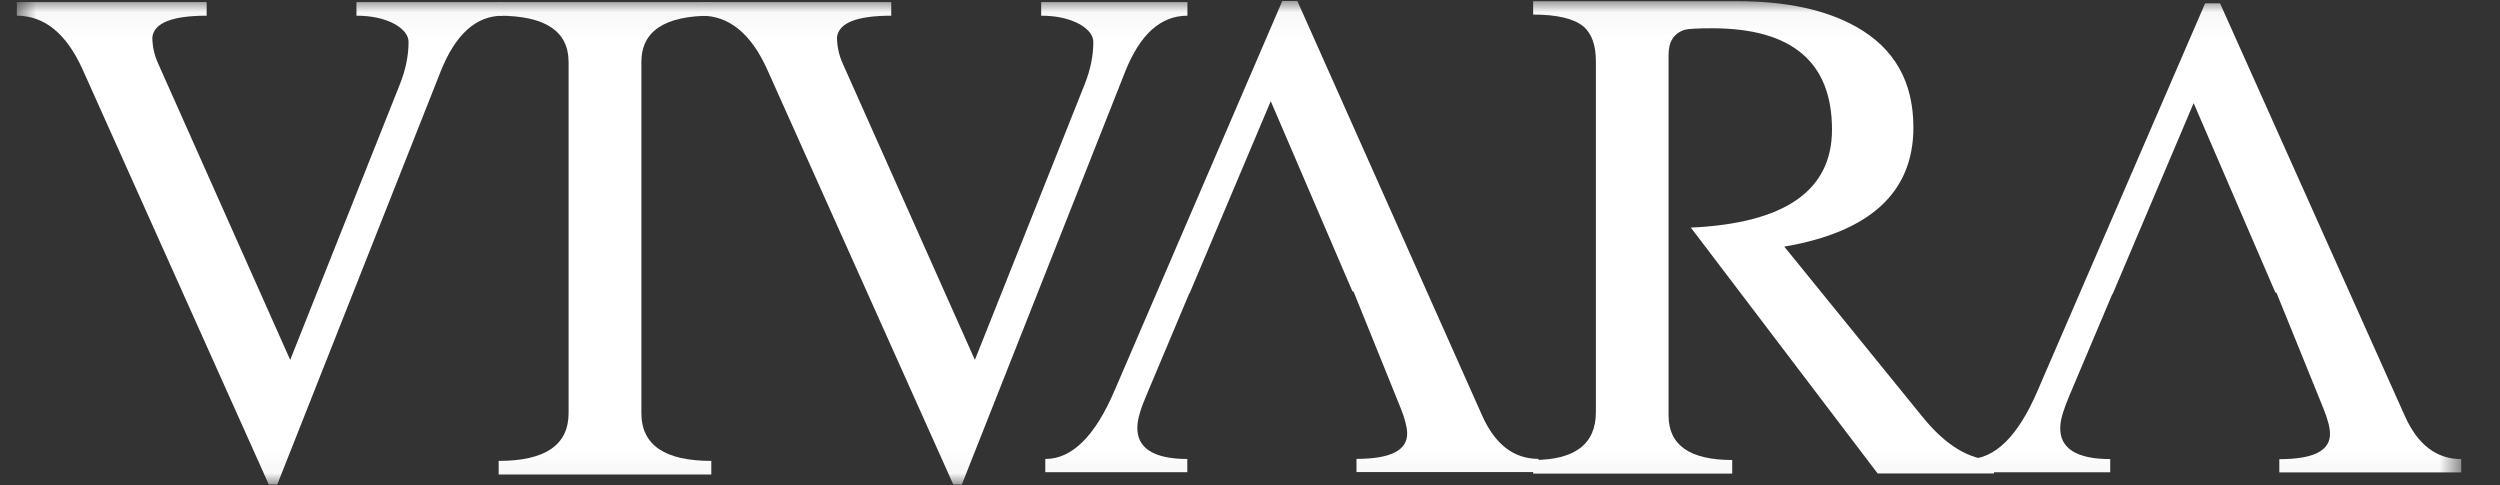 <svg xmlns="http://www.w3.org/2000/svg" width="103" height="20" viewBox="0 0 103 20" fill="none"><rect x="0" y="0" width="103" height="20" fill="#333333" stroke="none"/><g id="6" clip-path="url(#clip0_82_320)"><g id="Clip path group"><mask id="mask0_82_320" style="mask-type:luminance" maskUnits="userSpaceOnUse" x="0" y="0" width="102" height="20"><g id="clip0_25_4091"><path id="Vector" d="M101.406 0.04H0.693V19.96H101.406V0.04Z" fill="white"></path></g></mask><g mask="url(#mask0_82_320)"><g id="Group"><path id="Vector_2" fill-rule="evenodd" clip-rule="evenodd" d="M48.922 0.647C47.822 0.647 46.973 1.412 46.362 2.939L39.629 19.96H39.274L31.604 2.851C30.939 1.383 30.036 0.647 28.898 0.647V0.086H36.719V0.647C35.305 0.647 34.561 0.94 34.485 1.529C34.485 1.901 34.561 2.265 34.72 2.617L40.165 14.828L44.69 3.47C44.924 2.88 45.045 2.303 45.045 1.734C45.045 1.462 44.857 1.216 44.485 0.998C44.054 0.764 43.527 0.647 42.896 0.647V0.086H48.922V0.647Z" fill="white"></path><path id="Vector_3" fill-rule="evenodd" clip-rule="evenodd" d="M29.306 19.55H20.545V18.989C22.468 18.989 23.426 18.333 23.426 17.02V2.558C23.426 1.287 22.468 0.647 20.545 0.647V0.086H29.306V0.647C27.382 0.647 26.425 1.282 26.425 2.558V17.02C26.425 18.333 27.382 18.989 29.306 18.989V19.55Z" fill="white"></path><path id="Vector_4" fill-rule="evenodd" clip-rule="evenodd" d="M20.713 0.647C19.617 0.647 18.764 1.412 18.157 2.939L11.424 19.96H11.073L3.399 2.851C2.734 1.383 1.831 0.647 0.693 0.647V0.086H8.514V0.647C7.1 0.647 6.356 0.94 6.276 1.529C6.276 1.901 6.356 2.265 6.515 2.617L11.956 14.828L16.476 3.47C16.71 2.88 16.832 2.303 16.832 1.734C16.832 1.462 16.648 1.216 16.276 0.998C15.845 0.764 15.314 0.647 14.686 0.647V0.086H20.713V0.647Z" fill="white"></path><path id="Vector_5" fill-rule="evenodd" clip-rule="evenodd" d="M63.383 19.449H55.888V18.906C57.302 18.906 57.992 18.55 57.975 17.839C57.971 17.609 57.888 17.262 57.703 16.802L55.763 12.005H55.721L52.355 4.168L49.013 12.081H49.001L47.24 16.267C47.022 16.785 46.868 17.22 46.859 17.588C46.83 18.467 47.545 18.91 48.917 18.91V19.454H43.066V18.91C44.166 18.91 45.115 17.973 45.918 16.095L52.831 0.04H53.45L61.066 17.124C61.597 18.312 62.371 18.906 63.387 18.906V19.449H63.383Z" fill="white"></path><path id="Vector_6" fill-rule="evenodd" clip-rule="evenodd" d="M82.152 19.508H77.36L69.665 9.379H69.627C73.529 9.207 75.478 7.861 75.478 5.339C75.478 2.558 73.83 1.165 70.539 1.165C69.953 1.165 69.577 1.186 69.422 1.224C68.971 1.362 68.745 1.705 68.745 2.253V9.325V17.128C68.749 18.341 69.623 18.952 71.367 18.952V19.512H63.166V18.952C64.889 18.952 65.75 18.295 65.75 16.982V2.516C65.75 1.868 65.583 1.399 65.253 1.103C64.859 0.768 64.165 0.601 63.166 0.601V0.049H71.572C73.588 0.049 75.227 0.4 76.481 1.107C78.05 1.989 78.832 3.369 78.832 5.251C78.832 7.915 77.059 9.555 73.512 10.161L79.217 17.187C80.174 18.362 81.157 18.952 82.152 18.952V19.512V19.508Z" fill="white"></path><path id="Vector_7" fill-rule="evenodd" clip-rule="evenodd" d="M101.406 19.462H93.908V18.918C95.322 18.918 96.011 18.567 95.995 17.856C95.995 17.626 95.907 17.283 95.723 16.823L93.787 12.051H93.745L90.378 4.248L87.037 12.123H87.024L85.264 16.288C85.05 16.802 84.891 17.237 84.883 17.601C84.854 18.479 85.569 18.914 86.941 18.914V19.458H81.09V18.914C82.186 18.914 83.139 17.982 83.942 16.112L90.851 0.137H91.466L99.081 17.141C99.612 18.325 100.386 18.914 101.402 18.914V19.458L101.406 19.462Z" fill="white"></path></g></g></g></g><defs><clipPath id="clip0_82_320"><rect width="102.222" height="20" fill="white" transform="translate(0.164)"></rect></clipPath></defs></svg>